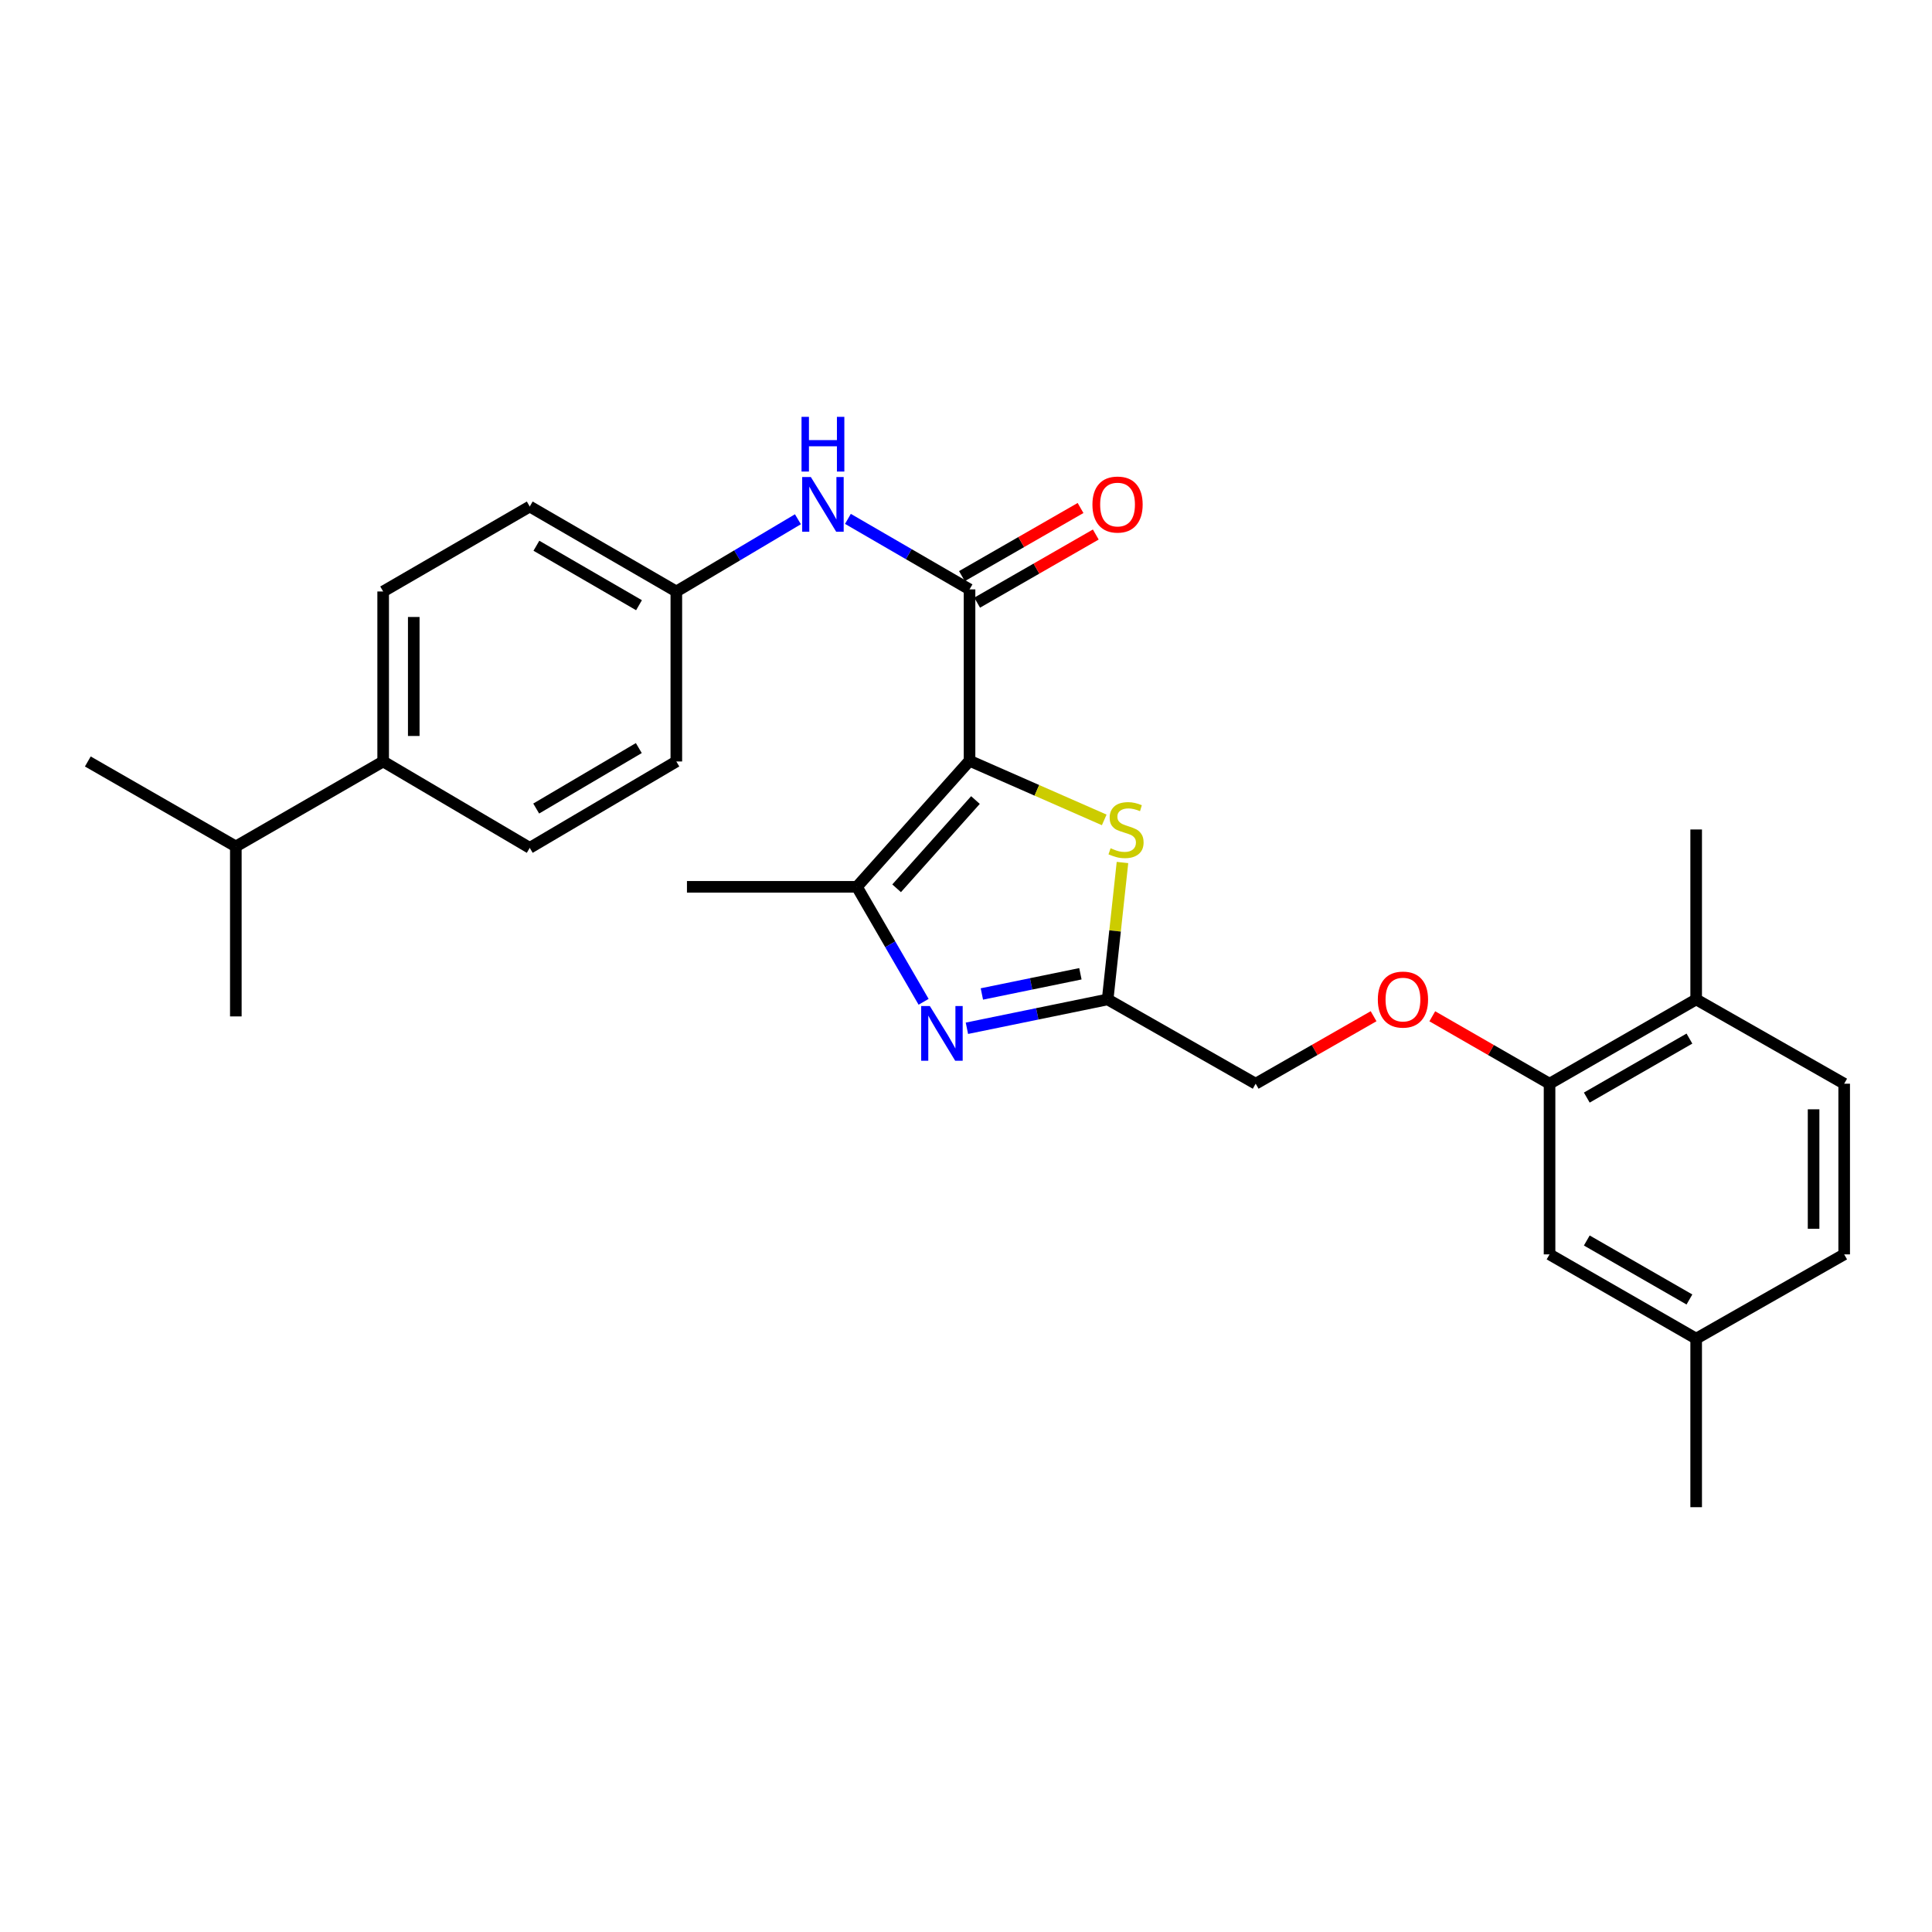 <?xml version='1.0' encoding='iso-8859-1'?>
<svg version='1.1' baseProfile='full'
              xmlns='http://www.w3.org/2000/svg'
                      xmlns:rdkit='http://www.rdkit.org/xml'
                      xmlns:xlink='http://www.w3.org/1999/xlink'
                  xml:space='preserve'
width='1000px' height='1000px' viewBox='0 0 1000 1000'>
<!-- END OF HEADER -->
<rect style='opacity:1.0;fill:#FFFFFF;stroke:none' width='1000' height='1000' x='0' y='0'> </rect>
<path class='bond-0' d='M 501.83,393.768 L 443.536,459.021' style='fill:none;fill-rule:evenodd;stroke:#000000;stroke-width:6px;stroke-linecap:butt;stroke-linejoin:miter;stroke-opacity:1' />
<path class='bond-0' d='M 504.896,414.106 L 464.09,459.783' style='fill:none;fill-rule:evenodd;stroke:#000000;stroke-width:6px;stroke-linecap:butt;stroke-linejoin:miter;stroke-opacity:1' />
<path class='bond-2' d='M 501.83,393.768 L 501.83,305.069' style='fill:none;fill-rule:evenodd;stroke:#000000;stroke-width:6px;stroke-linecap:butt;stroke-linejoin:miter;stroke-opacity:1' />
<path class='bond-3' d='M 501.83,393.768 L 536.689,409.073' style='fill:none;fill-rule:evenodd;stroke:#000000;stroke-width:6px;stroke-linecap:butt;stroke-linejoin:miter;stroke-opacity:1' />
<path class='bond-3' d='M 536.689,409.073 L 571.548,424.379' style='fill:none;fill-rule:evenodd;stroke:#CCCC00;stroke-width:6px;stroke-linecap:butt;stroke-linejoin:miter;stroke-opacity:1' />
<path class='bond-1' d='M 443.536,459.021 L 460.796,488.776' style='fill:none;fill-rule:evenodd;stroke:#000000;stroke-width:6px;stroke-linecap:butt;stroke-linejoin:miter;stroke-opacity:1' />
<path class='bond-1' d='M 460.796,488.776 L 478.057,518.531' style='fill:none;fill-rule:evenodd;stroke:#0000FF;stroke-width:6px;stroke-linecap:butt;stroke-linejoin:miter;stroke-opacity:1' />
<path class='bond-22' d='M 443.536,459.021 L 355.567,459.021' style='fill:none;fill-rule:evenodd;stroke:#000000;stroke-width:6px;stroke-linecap:butt;stroke-linejoin:miter;stroke-opacity:1' />
<path class='bond-27' d='M 500.471,532.233 L 536.896,524.765' style='fill:none;fill-rule:evenodd;stroke:#0000FF;stroke-width:6px;stroke-linecap:butt;stroke-linejoin:miter;stroke-opacity:1' />
<path class='bond-27' d='M 536.896,524.765 L 573.321,517.297' style='fill:none;fill-rule:evenodd;stroke:#000000;stroke-width:6px;stroke-linecap:butt;stroke-linejoin:miter;stroke-opacity:1' />
<path class='bond-27' d='M 508.218,514.479 L 533.715,509.252' style='fill:none;fill-rule:evenodd;stroke:#0000FF;stroke-width:6px;stroke-linecap:butt;stroke-linejoin:miter;stroke-opacity:1' />
<path class='bond-27' d='M 533.715,509.252 L 559.213,504.024' style='fill:none;fill-rule:evenodd;stroke:#000000;stroke-width:6px;stroke-linecap:butt;stroke-linejoin:miter;stroke-opacity:1' />
<path class='bond-5' d='M 501.83,305.069 L 470.356,286.819' style='fill:none;fill-rule:evenodd;stroke:#000000;stroke-width:6px;stroke-linecap:butt;stroke-linejoin:miter;stroke-opacity:1' />
<path class='bond-5' d='M 470.356,286.819 L 438.882,268.57' style='fill:none;fill-rule:evenodd;stroke:#0000FF;stroke-width:6px;stroke-linecap:butt;stroke-linejoin:miter;stroke-opacity:1' />
<path class='bond-7' d='M 505.773,311.935 L 536.474,294.303' style='fill:none;fill-rule:evenodd;stroke:#000000;stroke-width:6px;stroke-linecap:butt;stroke-linejoin:miter;stroke-opacity:1' />
<path class='bond-7' d='M 536.474,294.303 L 567.176,276.672' style='fill:none;fill-rule:evenodd;stroke:#FF0000;stroke-width:6px;stroke-linecap:butt;stroke-linejoin:miter;stroke-opacity:1' />
<path class='bond-7' d='M 497.887,298.202 L 528.588,280.571' style='fill:none;fill-rule:evenodd;stroke:#000000;stroke-width:6px;stroke-linecap:butt;stroke-linejoin:miter;stroke-opacity:1' />
<path class='bond-7' d='M 528.588,280.571 L 559.289,262.939' style='fill:none;fill-rule:evenodd;stroke:#FF0000;stroke-width:6px;stroke-linecap:butt;stroke-linejoin:miter;stroke-opacity:1' />
<path class='bond-4' d='M 580.99,446.429 L 577.155,481.863' style='fill:none;fill-rule:evenodd;stroke:#CCCC00;stroke-width:6px;stroke-linecap:butt;stroke-linejoin:miter;stroke-opacity:1' />
<path class='bond-4' d='M 577.155,481.863 L 573.321,517.297' style='fill:none;fill-rule:evenodd;stroke:#000000;stroke-width:6px;stroke-linecap:butt;stroke-linejoin:miter;stroke-opacity:1' />
<path class='bond-12' d='M 573.321,517.297 L 649.932,560.925' style='fill:none;fill-rule:evenodd;stroke:#000000;stroke-width:6px;stroke-linecap:butt;stroke-linejoin:miter;stroke-opacity:1' />
<path class='bond-13' d='M 413.003,268.762 L 381.536,287.457' style='fill:none;fill-rule:evenodd;stroke:#0000FF;stroke-width:6px;stroke-linecap:butt;stroke-linejoin:miter;stroke-opacity:1' />
<path class='bond-13' d='M 381.536,287.457 L 350.068,306.151' style='fill:none;fill-rule:evenodd;stroke:#000000;stroke-width:6px;stroke-linecap:butt;stroke-linejoin:miter;stroke-opacity:1' />
<path class='bond-6' d='M 802.045,560.925 L 771.699,543.478' style='fill:none;fill-rule:evenodd;stroke:#000000;stroke-width:6px;stroke-linecap:butt;stroke-linejoin:miter;stroke-opacity:1' />
<path class='bond-6' d='M 771.699,543.478 L 741.352,526.03' style='fill:none;fill-rule:evenodd;stroke:#FF0000;stroke-width:6px;stroke-linecap:butt;stroke-linejoin:miter;stroke-opacity:1' />
<path class='bond-9' d='M 802.045,560.925 L 877.934,517.297' style='fill:none;fill-rule:evenodd;stroke:#000000;stroke-width:6px;stroke-linecap:butt;stroke-linejoin:miter;stroke-opacity:1' />
<path class='bond-9' d='M 821.321,568.11 L 874.444,537.57' style='fill:none;fill-rule:evenodd;stroke:#000000;stroke-width:6px;stroke-linecap:butt;stroke-linejoin:miter;stroke-opacity:1' />
<path class='bond-10' d='M 802.045,560.925 L 802.045,649.264' style='fill:none;fill-rule:evenodd;stroke:#000000;stroke-width:6px;stroke-linecap:butt;stroke-linejoin:miter;stroke-opacity:1' />
<path class='bond-8' d='M 710.968,525.994 L 680.45,543.46' style='fill:none;fill-rule:evenodd;stroke:#FF0000;stroke-width:6px;stroke-linecap:butt;stroke-linejoin:miter;stroke-opacity:1' />
<path class='bond-8' d='M 680.45,543.46 L 649.932,560.925' style='fill:none;fill-rule:evenodd;stroke:#000000;stroke-width:6px;stroke-linecap:butt;stroke-linejoin:miter;stroke-opacity:1' />
<path class='bond-14' d='M 877.934,517.297 L 954.545,560.925' style='fill:none;fill-rule:evenodd;stroke:#000000;stroke-width:6px;stroke-linecap:butt;stroke-linejoin:miter;stroke-opacity:1' />
<path class='bond-23' d='M 877.934,517.297 L 877.934,429.337' style='fill:none;fill-rule:evenodd;stroke:#000000;stroke-width:6px;stroke-linecap:butt;stroke-linejoin:miter;stroke-opacity:1' />
<path class='bond-17' d='M 802.045,649.264 L 877.934,692.883' style='fill:none;fill-rule:evenodd;stroke:#000000;stroke-width:6px;stroke-linecap:butt;stroke-linejoin:miter;stroke-opacity:1' />
<path class='bond-17' d='M 821.32,642.077 L 874.443,672.61' style='fill:none;fill-rule:evenodd;stroke:#000000;stroke-width:6px;stroke-linecap:butt;stroke-linejoin:miter;stroke-opacity:1' />
<path class='bond-11' d='M 198.325,394.137 L 198.325,306.151' style='fill:none;fill-rule:evenodd;stroke:#000000;stroke-width:6px;stroke-linecap:butt;stroke-linejoin:miter;stroke-opacity:1' />
<path class='bond-11' d='M 214.161,380.939 L 214.161,319.349' style='fill:none;fill-rule:evenodd;stroke:#000000;stroke-width:6px;stroke-linecap:butt;stroke-linejoin:miter;stroke-opacity:1' />
<path class='bond-18' d='M 198.325,394.137 L 122.066,438.126' style='fill:none;fill-rule:evenodd;stroke:#000000;stroke-width:6px;stroke-linecap:butt;stroke-linejoin:miter;stroke-opacity:1' />
<path class='bond-28' d='M 198.325,394.137 L 274.196,438.848' style='fill:none;fill-rule:evenodd;stroke:#000000;stroke-width:6px;stroke-linecap:butt;stroke-linejoin:miter;stroke-opacity:1' />
<path class='bond-19' d='M 350.068,306.151 L 350.068,394.137' style='fill:none;fill-rule:evenodd;stroke:#000000;stroke-width:6px;stroke-linecap:butt;stroke-linejoin:miter;stroke-opacity:1' />
<path class='bond-20' d='M 350.068,306.151 L 274.196,262.18' style='fill:none;fill-rule:evenodd;stroke:#000000;stroke-width:6px;stroke-linecap:butt;stroke-linejoin:miter;stroke-opacity:1' />
<path class='bond-20' d='M 330.747,313.256 L 277.637,282.477' style='fill:none;fill-rule:evenodd;stroke:#000000;stroke-width:6px;stroke-linecap:butt;stroke-linejoin:miter;stroke-opacity:1' />
<path class='bond-29' d='M 954.545,560.925 L 954.545,649.264' style='fill:none;fill-rule:evenodd;stroke:#000000;stroke-width:6px;stroke-linecap:butt;stroke-linejoin:miter;stroke-opacity:1' />
<path class='bond-29' d='M 938.709,574.176 L 938.709,636.013' style='fill:none;fill-rule:evenodd;stroke:#000000;stroke-width:6px;stroke-linecap:butt;stroke-linejoin:miter;stroke-opacity:1' />
<path class='bond-15' d='M 274.196,438.848 L 350.068,394.137' style='fill:none;fill-rule:evenodd;stroke:#000000;stroke-width:6px;stroke-linecap:butt;stroke-linejoin:miter;stroke-opacity:1' />
<path class='bond-15' d='M 277.537,418.498 L 330.648,387.2' style='fill:none;fill-rule:evenodd;stroke:#000000;stroke-width:6px;stroke-linecap:butt;stroke-linejoin:miter;stroke-opacity:1' />
<path class='bond-16' d='M 198.325,306.151 L 274.196,262.18' style='fill:none;fill-rule:evenodd;stroke:#000000;stroke-width:6px;stroke-linecap:butt;stroke-linejoin:miter;stroke-opacity:1' />
<path class='bond-21' d='M 877.934,692.883 L 954.545,649.264' style='fill:none;fill-rule:evenodd;stroke:#000000;stroke-width:6px;stroke-linecap:butt;stroke-linejoin:miter;stroke-opacity:1' />
<path class='bond-26' d='M 877.934,692.883 L 877.934,780.122' style='fill:none;fill-rule:evenodd;stroke:#000000;stroke-width:6px;stroke-linecap:butt;stroke-linejoin:miter;stroke-opacity:1' />
<path class='bond-24' d='M 122.066,438.126 L 122.066,526.095' style='fill:none;fill-rule:evenodd;stroke:#000000;stroke-width:6px;stroke-linecap:butt;stroke-linejoin:miter;stroke-opacity:1' />
<path class='bond-25' d='M 122.066,438.126 L 45.455,394.137' style='fill:none;fill-rule:evenodd;stroke:#000000;stroke-width:6px;stroke-linecap:butt;stroke-linejoin:miter;stroke-opacity:1' />
<path  class='atom-2' d='M 481.282 520.724
L 490.562 535.724
Q 491.482 537.204, 492.962 539.884
Q 494.442 542.564, 494.522 542.724
L 494.522 520.724
L 498.282 520.724
L 498.282 549.044
L 494.402 549.044
L 484.442 532.644
Q 483.282 530.724, 482.042 528.524
Q 480.842 526.324, 480.482 525.644
L 480.482 549.044
L 476.802 549.044
L 476.802 520.724
L 481.282 520.724
' fill='#0000FF'/>
<path  class='atom-4' d='M 574.84 439.057
Q 575.16 439.177, 576.48 439.737
Q 577.8 440.297, 579.24 440.657
Q 580.72 440.977, 582.16 440.977
Q 584.84 440.977, 586.4 439.697
Q 587.96 438.377, 587.96 436.097
Q 587.96 434.537, 587.16 433.577
Q 586.4 432.617, 585.2 432.097
Q 584 431.577, 582 430.977
Q 579.48 430.217, 577.96 429.497
Q 576.48 428.777, 575.4 427.257
Q 574.36 425.737, 574.36 423.177
Q 574.36 419.617, 576.76 417.417
Q 579.2 415.217, 584 415.217
Q 587.28 415.217, 591 416.777
L 590.08 419.857
Q 586.68 418.457, 584.12 418.457
Q 581.36 418.457, 579.84 419.617
Q 578.32 420.737, 578.36 422.697
Q 578.36 424.217, 579.12 425.137
Q 579.92 426.057, 581.04 426.577
Q 582.2 427.097, 584.12 427.697
Q 586.68 428.497, 588.2 429.297
Q 589.72 430.097, 590.8 431.737
Q 591.92 433.337, 591.92 436.097
Q 591.92 440.017, 589.28 442.137
Q 586.68 444.217, 582.32 444.217
Q 579.8 444.217, 577.88 443.657
Q 576 443.137, 573.76 442.217
L 574.84 439.057
' fill='#CCCC00'/>
<path  class='atom-6' d='M 419.689 246.911
L 428.969 261.911
Q 429.889 263.391, 431.369 266.071
Q 432.849 268.751, 432.929 268.911
L 432.929 246.911
L 436.689 246.911
L 436.689 275.231
L 432.809 275.231
L 422.849 258.831
Q 421.689 256.911, 420.449 254.711
Q 419.249 252.511, 418.889 251.831
L 418.889 275.231
L 415.209 275.231
L 415.209 246.911
L 419.689 246.911
' fill='#0000FF'/>
<path  class='atom-6' d='M 414.869 215.759
L 418.709 215.759
L 418.709 227.799
L 433.189 227.799
L 433.189 215.759
L 437.029 215.759
L 437.029 244.079
L 433.189 244.079
L 433.189 230.999
L 418.709 230.999
L 418.709 244.079
L 414.869 244.079
L 414.869 215.759
' fill='#0000FF'/>
<path  class='atom-8' d='M 565.441 261.151
Q 565.441 254.351, 568.801 250.551
Q 572.161 246.751, 578.441 246.751
Q 584.721 246.751, 588.081 250.551
Q 591.441 254.351, 591.441 261.151
Q 591.441 268.031, 588.041 271.951
Q 584.641 275.831, 578.441 275.831
Q 572.201 275.831, 568.801 271.951
Q 565.441 268.071, 565.441 261.151
M 578.441 272.631
Q 582.761 272.631, 585.081 269.751
Q 587.441 266.831, 587.441 261.151
Q 587.441 255.591, 585.081 252.791
Q 582.761 249.951, 578.441 249.951
Q 574.121 249.951, 571.761 252.751
Q 569.441 255.551, 569.441 261.151
Q 569.441 266.871, 571.761 269.751
Q 574.121 272.631, 578.441 272.631
' fill='#FF0000'/>
<path  class='atom-9' d='M 713.164 517.377
Q 713.164 510.577, 716.524 506.777
Q 719.884 502.977, 726.164 502.977
Q 732.444 502.977, 735.804 506.777
Q 739.164 510.577, 739.164 517.377
Q 739.164 524.257, 735.764 528.177
Q 732.364 532.057, 726.164 532.057
Q 719.924 532.057, 716.524 528.177
Q 713.164 524.297, 713.164 517.377
M 726.164 528.857
Q 730.484 528.857, 732.804 525.977
Q 735.164 523.057, 735.164 517.377
Q 735.164 511.817, 732.804 509.017
Q 730.484 506.177, 726.164 506.177
Q 721.844 506.177, 719.484 508.977
Q 717.164 511.777, 717.164 517.377
Q 717.164 523.097, 719.484 525.977
Q 721.844 528.857, 726.164 528.857
' fill='#FF0000'/>
</svg>
